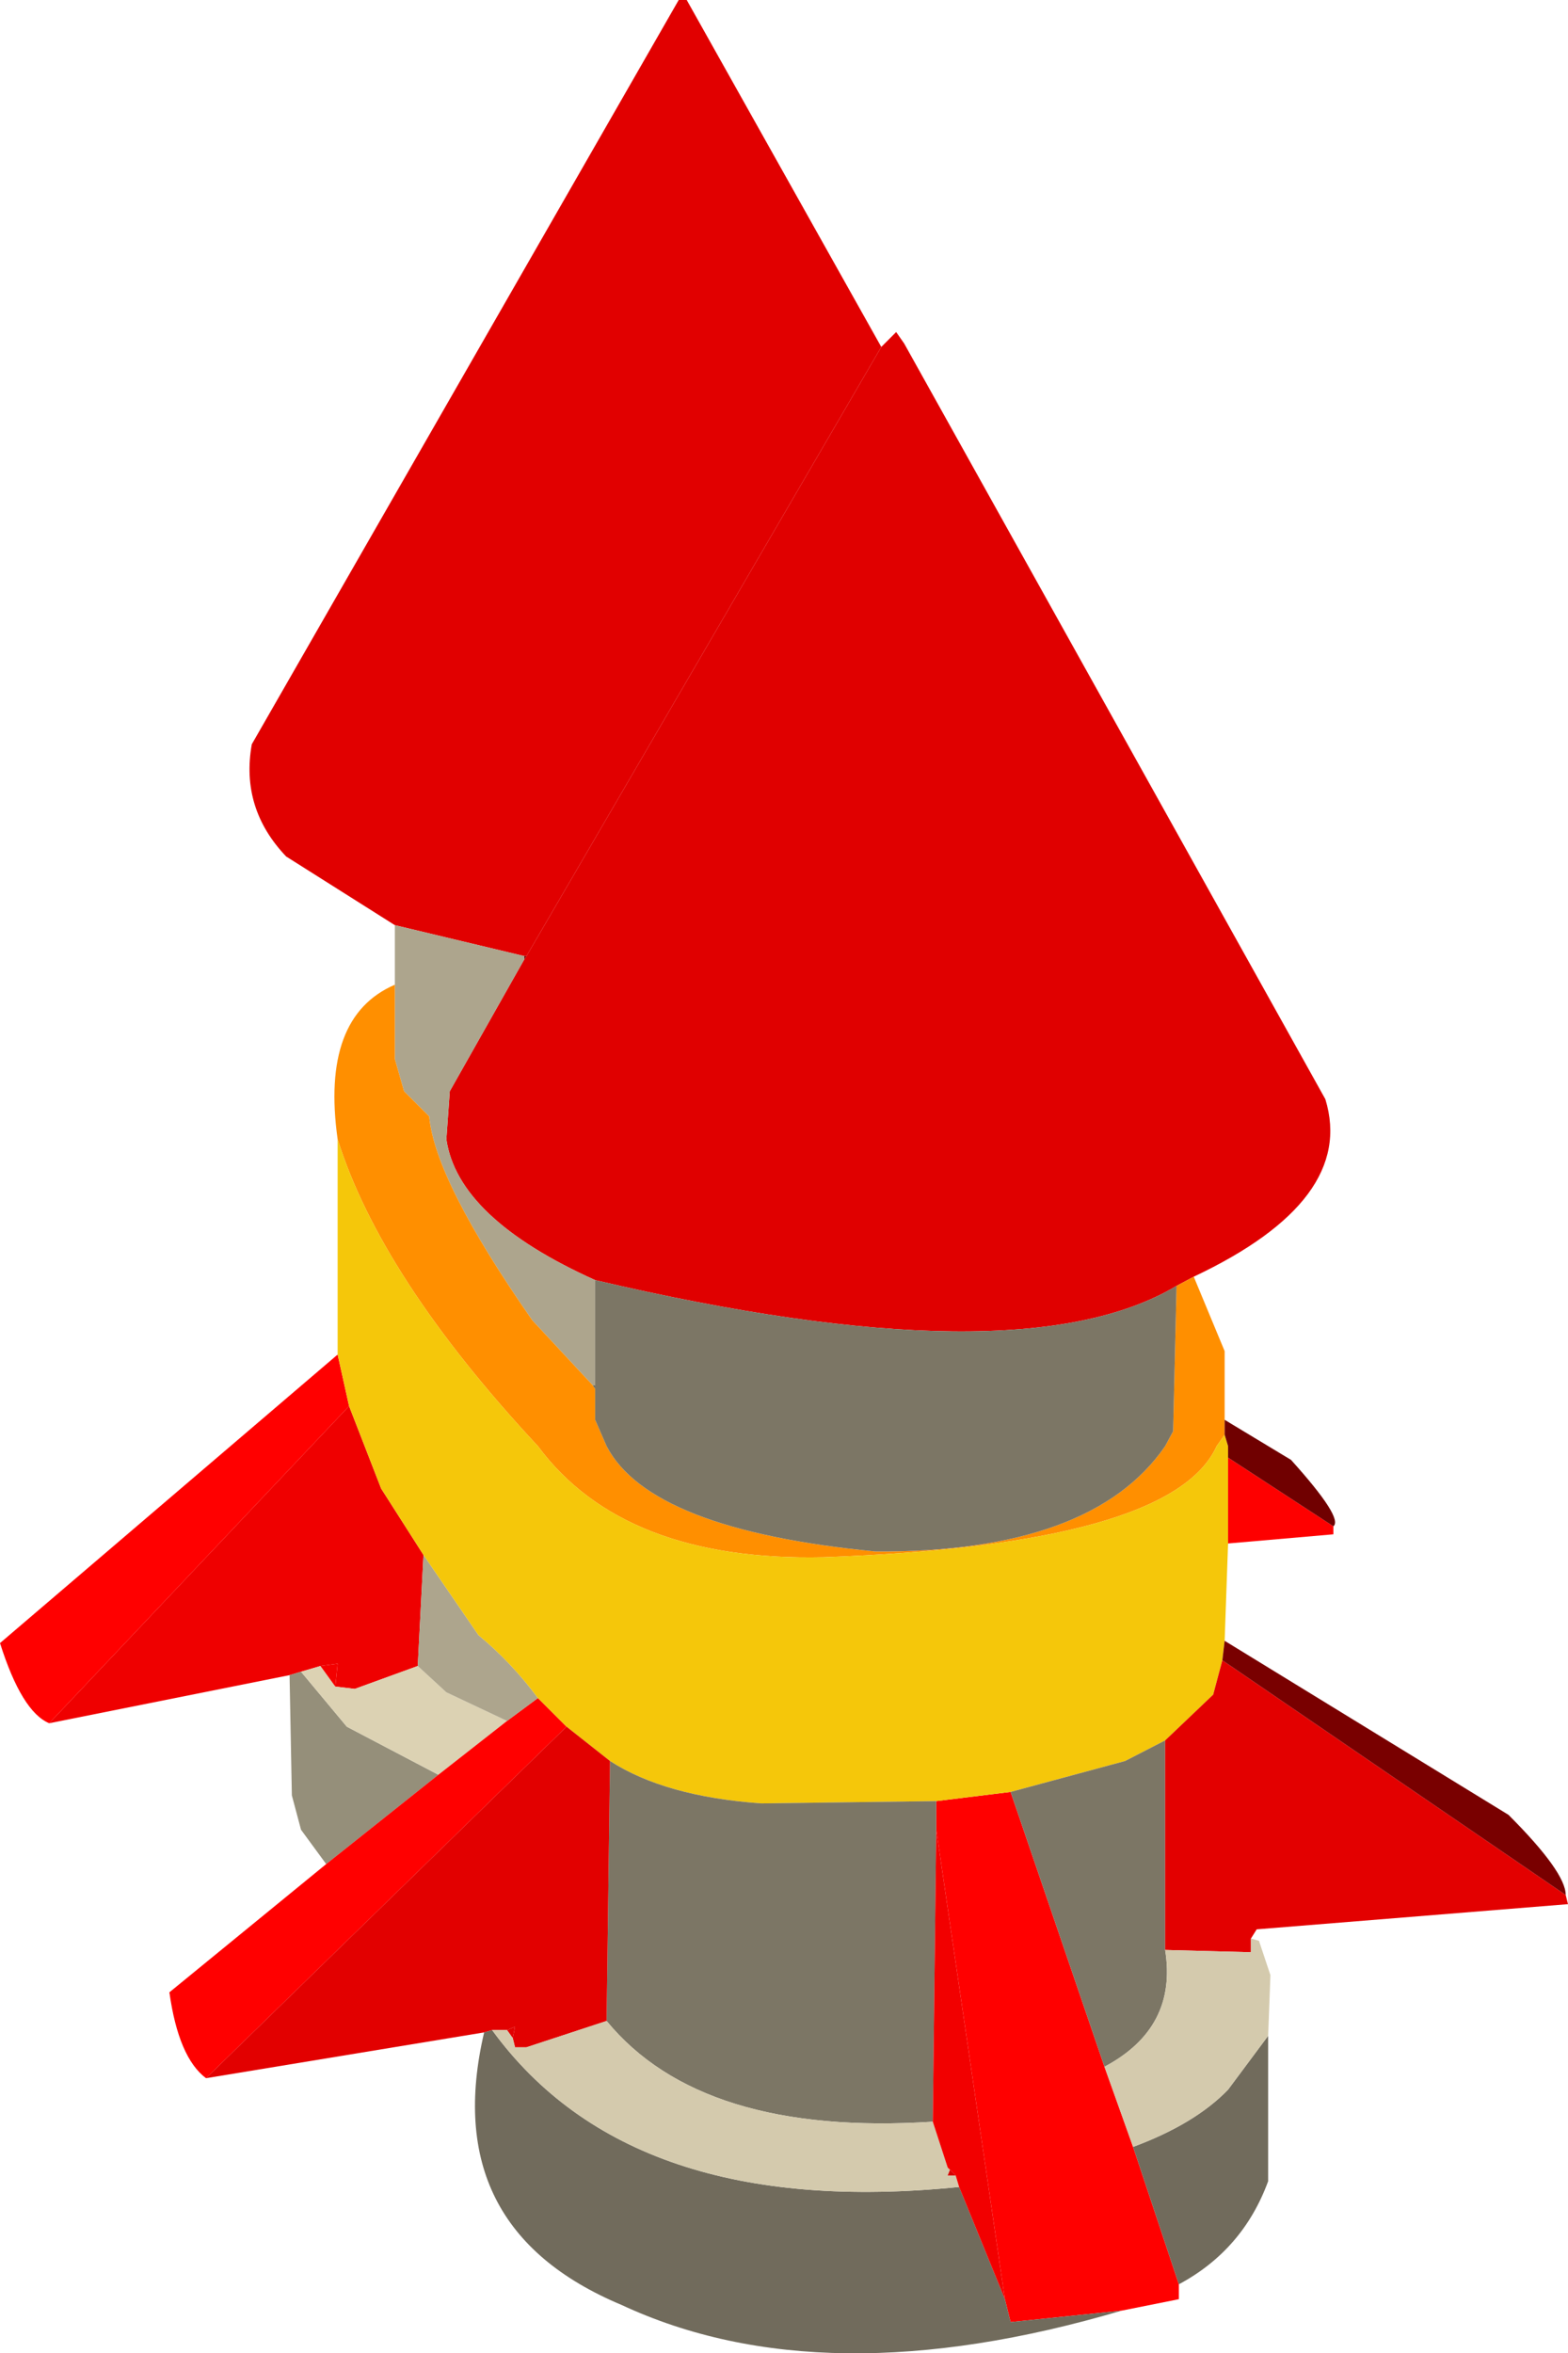 <?xml version="1.0" encoding="UTF-8" standalone="no"?>
<svg xmlns:xlink="http://www.w3.org/1999/xlink" height="102.75px" width="68.5px" xmlns="http://www.w3.org/2000/svg">
  <g transform="matrix(1.0, 0.0, 0.0, 1.0, 95.65, 99.15)">
    <path d="M-78.4 -58.75 L-83.15 -61.75 Q-85.15 -63.85 -84.65 -66.65 L-66.0 -99.15 -65.65 -99.15 -57.15 -84.0 -72.65 -57.4 -72.75 -57.4 -78.4 -58.75" fill="#e10000" fill-rule="evenodd" stroke="none"/>
    <path d="M-83.0 -26.0 L-93.5 -23.9 -80.4 -37.75 -79.0 -34.15 -77.15 -31.25 -77.4 -26.4 -80.15 -25.4 -81.0 -25.5 -80.9 -26.5 -81.65 -26.4 -82.5 -26.15 -83.0 -26.0" fill="#ef0000" fill-rule="evenodd" stroke="none"/>
    <path d="M-81.4 -17.75 L-82.5 -19.25 -82.9 -20.75 -83.0 -26.0 -82.5 -26.15 -80.5 -23.75 -76.5 -21.65 -81.4 -17.75" fill="#958f7a" fill-rule="evenodd" stroke="none"/>
    <path d="M-82.5 -26.15 L-81.65 -26.4 -81.0 -25.5 -80.15 -25.4 -77.4 -26.4 -76.15 -25.25 -73.5 -24.0 -76.5 -21.65 -80.5 -23.75 -82.5 -26.15" fill="#dcd2b3" fill-rule="evenodd" stroke="none"/>
    <path d="M-44.15 0.6 L-44.15 1.25 -46.65 1.75 -51.5 2.25 -51.75 1.25 -54.75 -19.25 -54.75 -20.5 -51.5 -20.9 -47.4 -8.9 -46.15 -5.4 -44.15 0.6 M-86.65 -8.4 Q-87.85 -9.3 -88.25 -12.15 L-81.4 -17.75 -76.5 -21.65 -73.5 -24.0 -72.15 -25.0 -70.9 -23.75 -86.65 -8.4 M-93.5 -23.9 Q-94.7 -24.4 -95.65 -27.4 L-80.9 -40.0 -80.4 -37.75 -93.5 -23.9" fill="#ff0000" fill-rule="evenodd" stroke="none"/>
    <path d="M-57.15 -84.0 L-56.5 -84.65 -56.15 -84.15 -37.75 -51.15 Q-36.4 -46.75 -43.5 -43.4 L-44.25 -43.0 Q-51.1 -38.9 -69.65 -43.25 -75.65 -45.95 -76.15 -49.4 L-76.0 -51.5 -72.75 -57.25 -72.65 -57.4 -57.15 -84.0" fill="#e00000" fill-rule="evenodd" stroke="none"/>
    <path d="M-72.75 -57.4 L-72.65 -57.4 -72.75 -57.25 -72.75 -57.4" fill="#770000" fill-rule="evenodd" stroke="none"/>
    <path d="M-78.4 -56.15 L-78.4 -58.75 -72.75 -57.4 -72.75 -57.25 -76.0 -51.5 -76.15 -49.4 Q-75.65 -45.95 -69.65 -43.25 L-69.65 -38.65 -69.75 -38.65 -72.4 -41.5 Q-76.65 -47.6 -76.9 -50.4 L-78.0 -51.5 -78.4 -52.9 -78.4 -56.15 M-77.4 -26.4 L-77.15 -31.25 -74.75 -27.75 Q-73.3 -26.55 -72.15 -25.0 L-73.5 -24.0 -76.15 -25.25 -77.4 -26.4" fill="#ada58d" fill-rule="evenodd" stroke="none"/>
    <path d="M-43.5 -43.4 L-42.15 -40.15 -42.15 -37.15 -42.15 -36.5 -42.5 -36.0 Q-44.45 -31.7 -59.65 -31.15 -68.4 -30.95 -72.15 -36.0 -79.0 -43.35 -80.9 -49.4 -81.65 -54.75 -78.4 -56.15 L-78.4 -52.9 -78.0 -51.5 -76.9 -50.4 Q-76.65 -47.6 -72.4 -41.5 L-69.75 -38.65 -69.65 -38.5 -69.65 -37.15 -69.15 -36.0 Q-67.25 -32.35 -57.4 -31.4 -47.95 -31.35 -44.75 -36.0 L-44.4 -36.65 -44.25 -43.0 -43.5 -43.4" fill="#ff8f00" fill-rule="evenodd" stroke="none"/>
    <path d="M-37.4 -32.5 L-37.4 -32.15 -42.0 -31.75 -42.0 -35.5 -37.4 -32.5" fill="#fe0000" fill-rule="evenodd" stroke="none"/>
    <path d="M-42.0 -31.75 L-42.15 -27.5 -42.25 -26.65 -42.65 -25.15 -44.75 -23.15 -46.5 -22.25 -51.5 -20.9 -54.75 -20.5 -62.4 -20.4 Q-66.6 -20.7 -69.0 -22.25 L-70.9 -23.75 -72.15 -25.0 Q-73.3 -26.55 -74.75 -27.75 L-77.15 -31.25 -79.0 -34.15 -80.4 -37.75 -80.9 -40.0 -80.9 -49.4 Q-79.0 -43.35 -72.15 -36.0 -68.4 -30.95 -59.65 -31.15 -44.45 -31.7 -42.5 -36.0 L-42.15 -36.5 -42.0 -36.0 -42.0 -35.5 -42.0 -31.75" fill="#f5c70a" fill-rule="evenodd" stroke="none"/>
    <path d="M-69.65 -43.25 Q-51.1 -38.9 -44.25 -43.0 L-44.4 -36.65 -44.75 -36.0 Q-47.95 -31.35 -57.4 -31.4 -67.25 -32.35 -69.15 -36.0 L-69.65 -37.15 -69.65 -38.5 -69.65 -38.65 -69.65 -43.25 M-69.0 -22.25 Q-66.6 -20.7 -62.4 -20.4 L-54.75 -20.5 -54.75 -19.25 -54.9 -6.5 Q-65.0 -5.85 -69.15 -10.9 L-69.0 -22.25 M-51.5 -20.9 L-46.5 -22.25 -44.75 -23.15 -44.75 -14.0 Q-44.2 -10.6 -47.4 -8.9 L-51.5 -20.9" fill="#7c7665" fill-rule="evenodd" stroke="none"/>
    <path d="M-42.15 -37.15 L-39.25 -35.4 Q-36.95 -32.85 -37.4 -32.5 L-42.0 -35.5 -42.0 -36.0 -42.15 -36.5 -42.15 -37.15" fill="#700000" fill-rule="evenodd" stroke="none"/>
    <path d="M-27.25 -16.4 L-27.15 -16.0 -40.75 -14.9 -41.0 -14.5 -41.0 -13.9 -44.75 -14.0 -44.75 -23.15 -42.65 -25.15 -42.25 -26.65 -27.25 -16.4 M-73.5 -10.5 L-73.15 -10.65 -73.25 -10.15 -73.5 -10.5" fill="#e30000" fill-rule="evenodd" stroke="none"/>
    <path d="M-42.15 -27.5 L-29.75 -19.9 Q-27.25 -17.4 -27.25 -16.4 L-42.25 -26.65 -42.15 -27.5" fill="#790000" fill-rule="evenodd" stroke="none"/>
    <path d="M-69.75 -38.65 L-69.65 -38.65 -69.65 -38.5 -69.75 -38.65" fill="#6f6a5a" fill-rule="evenodd" stroke="none"/>
    <path d="M-81.65 -26.4 L-80.9 -26.5 -81.0 -25.5 -81.65 -26.4" fill="#f40000" fill-rule="evenodd" stroke="none"/>
    <path d="M-74.5 -10.4 L-86.65 -8.4 -70.9 -23.75 -69.0 -22.25 -69.15 -10.9 -72.65 -9.75 -73.15 -9.75 -73.25 -10.15 -73.15 -10.65 -73.5 -10.5 -74.15 -10.5 -74.5 -10.4" fill="#e20000" fill-rule="evenodd" stroke="none"/>
    <path d="M-40.25 -10.25 L-40.25 -3.9 Q-41.35 -0.9 -44.15 0.6 L-46.15 -5.4 Q-43.45 -6.4 -42.0 -7.9 L-40.25 -10.25 M-46.65 1.75 Q-59.7 5.6 -68.5 1.5 -76.5 -1.85 -74.5 -10.4 L-74.15 -10.5 Q-68.1 -2.2 -53.75 -3.65 L-51.75 1.25 -51.5 2.25 -46.65 1.75" fill="#716b5c" fill-rule="evenodd" stroke="none"/>
    <path d="M-41.0 -14.5 L-40.65 -14.4 -40.15 -12.9 -40.25 -10.25 -42.0 -7.9 Q-43.45 -6.4 -46.15 -5.4 L-47.4 -8.9 Q-44.2 -10.6 -44.75 -14.0 L-41.0 -13.9 -41.0 -14.5 M-73.25 -10.15 L-73.15 -9.75 -72.65 -9.75 -69.15 -10.9 Q-65.0 -5.85 -54.9 -6.5 L-54.25 -4.5 -54.15 -4.4 -54.25 -4.15 -53.9 -4.15 -53.75 -3.65 Q-68.1 -2.2 -74.15 -10.5 L-73.5 -10.5 -73.25 -10.15" fill="#d4caad" fill-rule="evenodd" stroke="none"/>
    <path d="M-54.15 -4.4 L-53.9 -4.15 -54.25 -4.15 -54.15 -4.4" fill="#d60000" fill-rule="evenodd" stroke="none"/>
    <path d="M-54.75 -19.25 L-51.75 1.25 -53.75 -3.65 -53.9 -4.15 -54.15 -4.4 -54.25 -4.5 -54.9 -6.5 -54.75 -19.25" fill="#f20000" fill-rule="evenodd" stroke="none"/>
  </g>
</svg>
